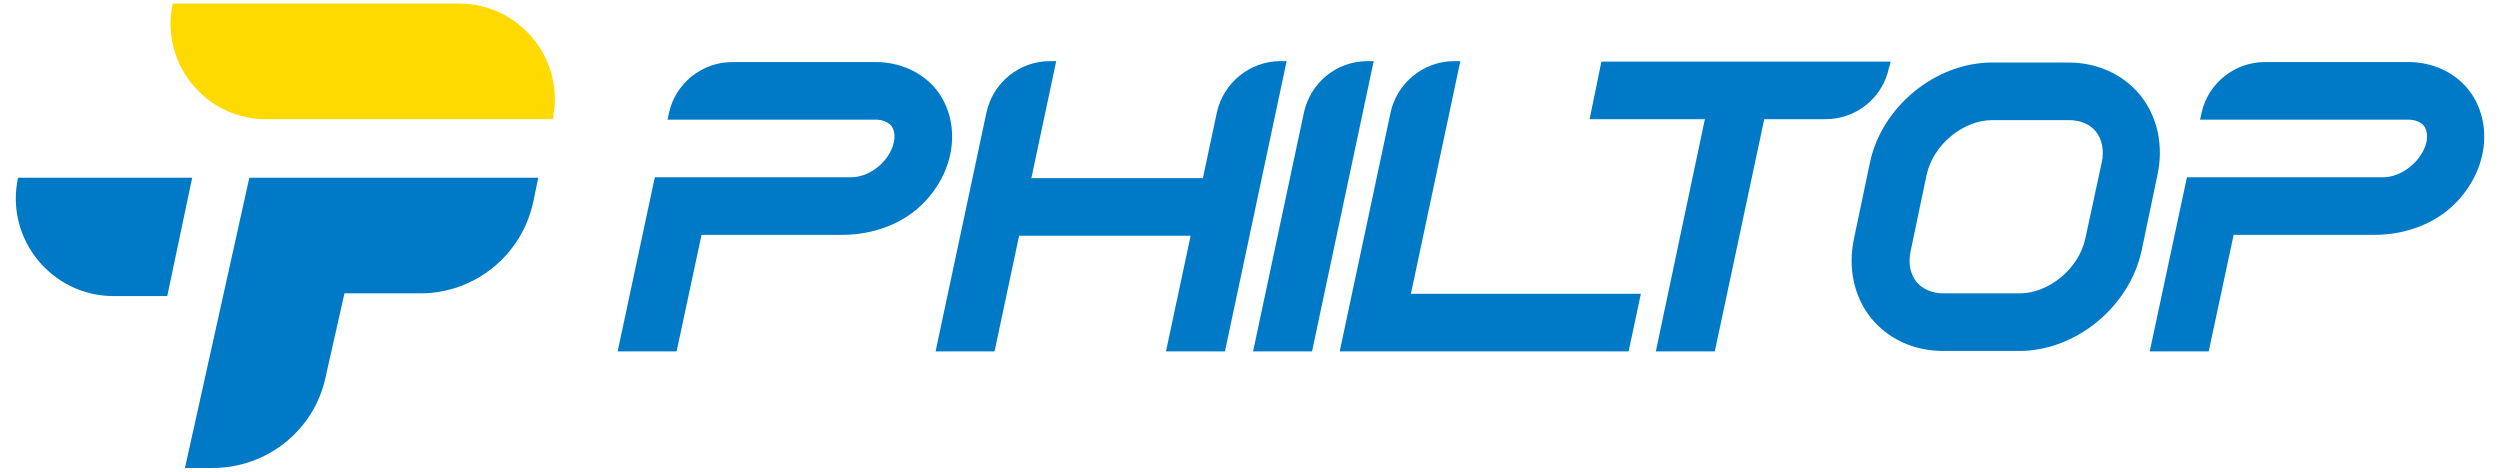 <svg xmlns:xlink="http://www.w3.org/1999/xlink" xmlns="http://www.w3.org/2000/svg" width="424" height="80" viewBox="0 0 424 80" fill="none">
<path d="M32.596 30.139H3.058C0.827 40.523 8.75 50.215 19.289 50.215H28.366L32.596 30.139Z" fill="#007AC6"/>
<path d="M58.42 49.754L55.212 63.985C53.289 72.985 45.289 79.369 36.058 79.369H31.366L42.289 30.139L42.436 30.17L42.443 30.139H91.289L90.443 34.215C88.52 43.292 80.52 49.754 71.289 49.754H58.42Z" fill="#007AC6"/>
<path d="M77.827 0.6H29.289C27.135 10.677 34.75 20.215 45.135 20.215H93.75C95.904 10.062 88.135 0.6 77.827 0.6Z" fill="#FFDA01"/>
<path d="M144.366 30.061H111.058L104.75 59.6H114.75L118.981 39.831H142.904C148.135 39.831 153.443 37.908 156.981 34.062C162.519 28.061 162.75 20.139 158.75 15.139C156.366 12.215 152.596 10.523 148.519 10.523H124.212C119.058 10.523 114.519 14.139 113.443 19.215L113.212 20.292H148.519C149.673 20.292 150.519 20.677 151.135 21.292C151.673 21.985 151.827 22.985 151.596 24.139C150.904 27.292 147.596 30.061 144.366 30.061Z" fill="#007AC6"/>
<path d="M404.212 30.061H370.904L364.596 59.6H374.596L378.827 39.831H402.75C407.981 39.831 413.289 37.908 416.827 34.062C422.366 28.061 422.596 20.139 418.596 15.139C416.212 12.215 412.52 10.523 408.443 10.523H384.135C378.981 10.523 374.443 14.139 373.366 19.215L373.135 20.292H408.443C409.596 20.292 410.52 20.677 411.058 21.292C411.596 21.985 411.75 22.985 411.52 24.139C410.75 27.292 407.366 30.061 404.212 30.061Z" fill="#007AC6"/>
<path d="M167.289 19.139L158.674 59.6H168.674L172.842 39.985H201.927L197.751 59.6H207.751L218.212 10.369H217.135C211.981 10.369 207.443 14.062 206.366 19.139L204.008 30.215H174.918L179.135 10.369H178.058C172.827 10.369 168.366 14.062 167.289 19.139Z" fill="#007AC6"/>
<path d="M221.135 19.139L212.519 59.6H222.519L232.981 10.369H231.904C226.673 10.369 222.212 14.062 221.135 19.139Z" fill="#007AC6"/>
<path d="M299.217 20.215H309.596C314.827 20.215 319.288 16.6 320.365 11.523L320.673 10.446H271.596L269.596 20.215H289.147L280.827 59.6H290.827L299.217 20.215Z" fill="#007AC6"/>
<path d="M235.827 19.139C236.904 14.062 241.442 10.369 246.596 10.369H247.673L239.288 49.831H278.289L276.212 59.6L227.212 59.6L235.827 19.139Z" fill="#007AC6"/>
<path d="M342.442 59.523H329.596C324.596 59.523 320.289 57.523 317.366 53.985C314.442 50.369 313.366 45.446 314.442 40.446L317.135 27.6C319.135 18.061 328.289 10.6 337.904 10.6H350.75C355.75 10.6 360.058 12.6 362.981 16.139C365.904 19.754 366.981 24.677 365.904 29.677L363.212 42.523C361.135 52.062 352.058 59.523 342.442 59.523ZM337.904 20.369C332.904 20.369 327.827 24.6 326.75 29.677L324.058 42.523C323.596 44.6 323.981 46.523 325.058 47.831C326.058 49.062 327.75 49.754 329.673 49.754H342.519C347.519 49.754 352.596 45.523 353.673 40.446L356.443 27.6C356.904 25.523 356.519 23.6 355.442 22.292C354.442 21.061 352.827 20.369 350.827 20.369H337.904Z" fill="#007AC6"/>
</svg>